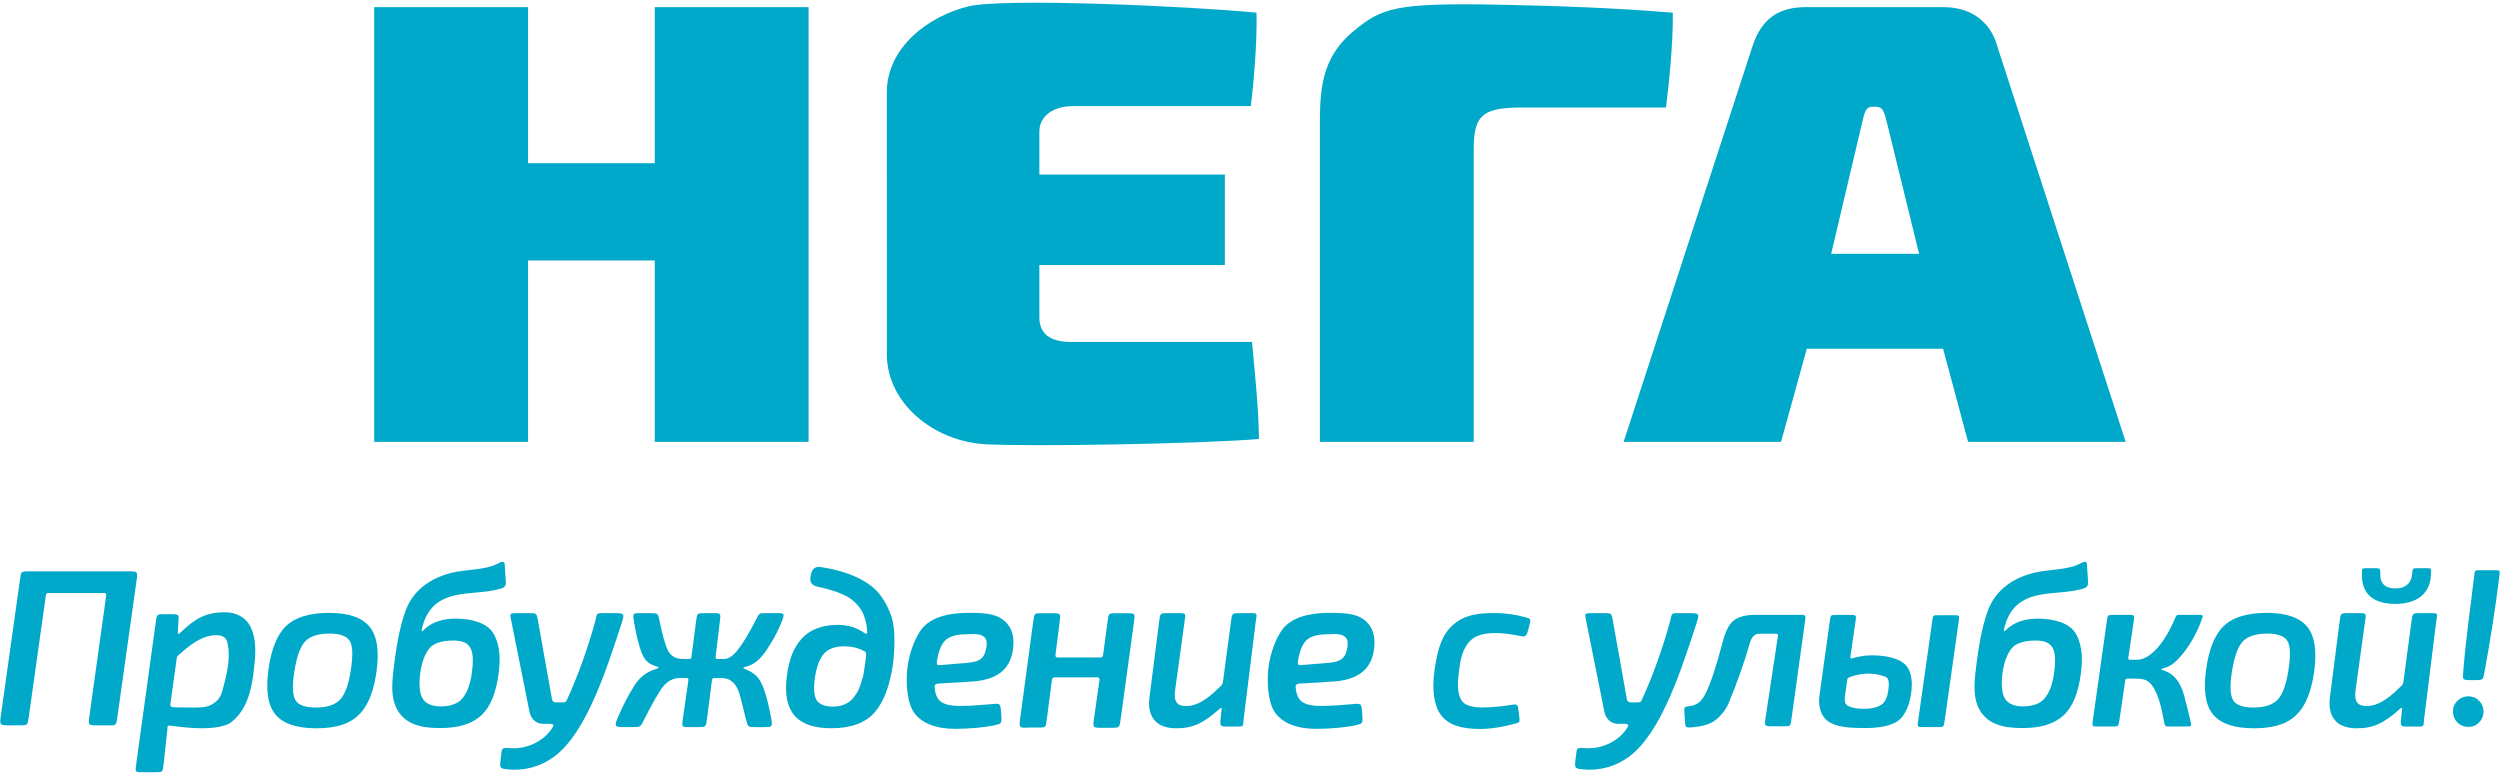 <svg id="SVGRoot" width="500" height="155" version="1.1" viewBox="0 0 552.5 171.28" xmlns="http://www.w3.org/2000/svg" xmlns:xlink="http://www.w3.org/1999/xlink"><g transform="translate(0,-159.5)"><g transform="translate(12.074 50.108)" fill="#00a9ca"><path d="m205.82 207.58c-11.802-0.635-21.889-9.301-21.892-19.793l-0.016-57.958c-3e-3 -9.985 9.253-16.92 18.115-19.05 7.619-1.831 48.479-0.067 63.597 1.416 0.161 7.115-0.774 16.885-1.274 20.659l-39.363-1e-3c-4.423-1.4e-4 -7.363 2.299-7.363 5.615v9.492h41v20h-41v11.596c0 4.455 3.668 5.404 6.941 5.404h40.059c0.66 7.379 1.421 14.139 1.538 21.457-14.043 1.129-50.699 1.681-60.342 1.162zm-135.2-96.619h34v34.5h28v-34.5h34v96.091h-34v-40.091h-28v40.091h-34zm209 26.677c0-7.85 0.079-15.3 7.427-21.357 6.258-5.158 9.143-6.306 32.386-5.847 12.506 0.247 25.295 0.694 38.187 1.763 0.086 7.199-0.945 16.477-1.507 20.954h-32.645c-8.089 0.159-9.826 1.89-9.848 9.286v64.615h-34zm95.611-18.024c2.239-6.875 6.634-8.65 11.888-8.65h30.289c7.296 0 10.789 4.439 11.888 8.54l28.414 87.547h-34.831l-5.529-20.591h-30.119l-5.689 20.591h-34.792zm36.815 45.867-6.924-28.271c-0.86-3.512-1.043-4.25-2.974-4.25-1.981 0-2.025 0.726-2.974 4.75l-6.553 27.771z"/><g transform="translate(-.173)" font-family="Modulus" font-size="49.333px" font-weight="300" stroke-linecap="round" stroke-linejoin="round" stroke-width="1.3" text-align="center" text-anchor="middle" style="line-height:1.25;paint-order:markers fill stroke" aria-label="Пробуждение с улыбкой!"><path d="m16.49 235.66c2.029 0 2.058 0.062 1.776 2.072l-4.243 30.192c-0.272 1.936-0.32 1.776-2.072 1.776h-2.319c-2.091 0-2.056-0.059-1.776-2.072l3.7-26.591c0.066-0.395-0.099-0.592-0.493-0.592h-12.235c-0.362 0-0.559 0.164-0.592 0.493l-3.799 26.985c-0.252 1.787-0.287 1.776-2.023 1.776h-2.368c-2.014 0-2.053-0.103-1.776-2.072l4.243-30.192c0.24-1.728 0.202-1.776 2.023-1.776z"/><path d="m43.344 247.7c1.694 3.226 1.153 7.121 0.789 10.261-0.495 4.277-1.635 8.446-4.884 11.001-1.368 1.076-4.193 1.362-6.265 1.381-2.302 0.021-4.628-0.245-7.005-0.543-1.023-0.128-0.798-0.089-0.888 0.74l-0.839 7.745c-0.25 1.802-0.07 1.776-2.072 1.776h-2.121c-2.261 0-2.117 0.041-1.825-2.072l4.292-31.134c0.247-1.79 0.236-1.727 2.072-1.727h0.987c2.241 0 2.051 0.015 1.924 1.924l-0.099 1.48c-0.082 1.23 0.004 1.189 0.74 0.493 3.127-2.956 5.44-4.331 9.719-4.319 2.333 6e-3 4.492 1.117 5.476 2.992zm-7.47 2.078c-3.327 6e-3 -6.11 2.438-8.229 4.308-0.454 0.4-0.435 0.376-0.508 0.902l-1.371 9.867c-0.103 0.743 0.206 0.844 0.762 0.852l3.81 0.05c3.207 0.042 4.067-0.158 5.537-1.352 0.684-0.556 1.1-1.403 1.371-2.404 0.796-2.931 1.996-7.102 1.067-10.719-0.321-1.25-1.432-1.504-2.438-1.503z"/><path id="path931" d="m51.364 247.7c2.031-1.916 5.196-2.861 9.472-2.861 4.308 0 7.267 1.034 8.929 3.059 1.659 2.021 2.183 5.327 1.529 9.965-0.431 3.058-1.18 5.485-2.22 7.301-1.032 1.802-2.417 3.124-4.193 3.947-1.776 0.822-4.078 1.233-6.907 1.233-4.276 0-7.278-0.995-8.979-3.009-1.687-1.998-2.206-5.312-1.579-9.916 0.623-4.572 1.933-7.819 3.947-9.719zm9.6 1.722c-2.505 0-4.323 0.565-5.422 1.72-1.084 1.138-1.896 3.387-2.416 6.728-0.482 3.1-0.376 5.194 0.268 6.273 0.644 1.079 2.147 1.619 4.51 1.619 2.47 0 4.259-0.59 5.369-1.771 1.109-1.18 1.874-3.376 2.362-6.576 0.479-3.139 0.422-5.24-0.215-6.323-0.652-1.109-2.13-1.669-4.456-1.669z" fill="#00a9ca"/><path id="path933" d="m97.009 234.43c1.32-0.448 2.539-1.555 2.622-0.285l0.245 3.74c0.08 1.218-0.408 1.427-1.558 1.725-3.362 0.87-6.425 0.61-9.768 1.381-1.957 0.452-3.636 1.275-4.884 2.615-1.005 1.079-1.726 2.522-2.072 3.749-0.173 0.632-0.659 2.102 0.078 1.34 1.897-1.962 4.611-2.645 7.493-2.577 3.022 0.071 6.693 0.829 8.117 3.506 1.42 2.669 1.369 5.703 1.036 8.387-0.538 4.336-1.751 7.491-3.799 9.423-2.031 1.916-5.065 2.872-9.077 2.861-2.981-8e-3 -6.019-0.32-8.14-2.269-3.03-2.786-2.679-7.072-2.22-10.804 0.525-4.264 1.2-8.86 2.615-12.777 1.551-4.296 4.948-6.793 8.88-8.091 3.562-1.175 7.167-0.817 10.432-1.924zm-8.637 16.527c-2.467-0.018-4.369 0.55-5.298 1.628-0.913 1.06-1.73 2.879-2.098 5.476-0.257 1.81-0.199 3.283 0.026 4.391 0.494 2.429 2.438 3.052 4.44 3.059 2.006 6e-3 3.728-0.535 4.706-1.628 0.995-1.111 1.86-2.889 2.243-5.927 0.678-5.159-0.328-6.971-4.019-6.998z" fill="#00a9ca"/><path id="path935" d="m123.8 244.9c2.177 0 2.395 0.034 1.727 2.072-3.344 10.202-7.761 24.31-14.967 29.649-3.007 2.228-6.634 3.168-10.183 2.812-1.88-0.189-1.901-0.253-1.604-2.556s0.033-2.279 2.354-2.131c3.283 0.21 7.293-1.486 9.162-4.723 0.251-0.434 0.032-0.668-0.779-0.668h-1.398c-1.733 0-2.726-1.286-3.009-2.7l-3.947-19.684c-0.415-2.072-0.627-2.072 1.519-2.072h2.297c1.772 0 1.716 9e-3 2.023 1.727l3.069 17.217c0.093 0.522 0.362 0.789 0.888 0.789h1.611c0.296 0 0.606-0.119 0.712-0.345 2.594-5.534 4.924-12.252 6.375-17.661 0.454-1.692 0.082-1.727 1.952-1.727z" fill="#00a9ca"/><path d="m131.76 244.9c1.787-2e-5 1.746 6e-3 2.121 1.85 0.628 3.09 1.299 5.452 1.924 6.583 0.658 1.131 1.727 1.696 3.207 1.696h1.215c0.676 0 0.614 0.014 0.739-0.947l0.957-7.332c0.242-1.852 0.15-1.85 2.023-1.85h1.769c1.75 0 1.692-3e-3 1.438 2.107l-0.865 7.173c-0.087 0.723-0.041 0.868 0.497 0.863l1.336-0.014c0.901-9e-3 1.867-0.6 2.853-1.799 0.987-1.199 2.591-3.654 4.17-6.84 0.739-1.491 0.662-1.49 2.269-1.49h2.449c1.684 0 1.763 0.022 0.758 2.467-1.013 2.465-2.886 5.552-4.045 6.939-1.395 1.669-2.578 2.17-3.939 2.5-0.617 0.15 0 0.327 0 0.397 1.632 0.683 2.95 1.369 3.89 3.528 0.981 2.254 1.494 4.854 1.924 6.99 0.474 2.356 0.358 2.364-1.628 2.364h-1.776c-1.662 0-1.653 0.019-2.121-1.85l-1.184-4.729c-0.642-2.53-1.756-4.266-4.243-4.266h-1.341c-0.726 0-0.659-0.026-0.849 1.453l-0.967 7.541c-0.24 1.869-0.239 1.85-2.072 1.85h-1.431c-2.063 0-2.12 0.165-1.818-1.935l1.067-7.426c0.217-1.509 0.265-1.484-0.453-1.484h-1.213c-1.513 0-2.764 0.615-3.749 1.85-0.955 1.198-2.384 3.683-4.292 7.452-0.708 1.474-0.753 1.542-2.319 1.542h-1.924c-2.291 0-2.382-0.111-1.332-2.518 1.056-2.423 2.154-4.547 3.503-6.682 1.025-1.623 2.397-2.876 4.622-3.595 0.994-0.321 0.811-0.457 0.126-0.658-2.548-0.748-3.081-2.462-3.761-4.844-0.445-1.556-0.813-3.262-1.036-4.626-0.363-2.261-0.394-2.261 1.315-2.261z" stroke-width="1.3"/><path d="m167.33 236.3q0.395-1.875 2.22-1.579 2.861 0.444 5.131 1.184 2.269 0.691 4.292 1.875 2.072 1.184 3.404 2.812t2.269 3.848q0.987 2.22 1.085 5.032 0.148 2.812-0.247 6.413-1.036 7.499-4.144 11.001-3.059 3.453-9.521 3.453-5.772 0-8.189-2.861-2.417-2.861-1.628-8.732 0.345-2.713 1.135-4.736 0.839-2.072 2.171-3.503 1.332-1.48 3.305-2.22 2.023-0.789 4.588-0.789 3.503 0 5.969 1.825 0.296 0.197 0.444 0.099 0.197-0.099 0.148-0.444-0.099-1.628-0.543-2.96-0.395-1.332-1.135-2.319t-1.628-1.677q-0.888-0.74-2.171-1.283-1.283-0.592-2.565-0.937-1.233-0.395-2.96-0.74-1.924-0.444-1.529-2.319zm4.884 29.255q0.987 0 1.875-0.247 0.888-0.296 1.529-0.691 0.641-0.444 1.184-1.135 0.543-0.74 0.888-1.332 0.345-0.641 0.641-1.628 0.345-1.036 0.493-1.628 0.148-0.641 0.296-1.776 0.197-1.135 0.247-1.628l0.148-1.48q0.049-0.493-0.395-0.691-1.973-1.085-4.391-1.085-3.108 0-4.539 1.628-1.431 1.628-1.973 5.18-0.543 3.601 0.345 5.081 0.937 1.431 3.651 1.431z"/><path id="path941" d="m202.3 244.84c3.69 0.02 6.366 0.161 8.288 2.269 1.525 1.672 1.629 3.839 1.381 5.772-0.65 5.085-4.381 6.859-9.211 7.15l-7.415 0.447c-0.526 0.066-0.756 0.345-0.691 0.839 0.132 1.612 0.641 2.697 1.529 3.256s2.171 0.839 3.848 0.839c2.138 0 4.52-0.158 7.153-0.395 2.052-0.184 1.997-0.254 2.18 2.144 0.165 2.156 0.099 2.12-1.254 2.468-1.95 0.502-5.917 0.845-8.868 0.845-4.341 0-7.361-1.256-9.028-3.434-1.655-2.163-1.976-6.692-1.579-10.064 0.392-3.33 1.923-7.513 3.824-9.304 2.632-2.479 6.898-2.849 9.842-2.832zm3.799 7.499c0.135-0.832 0.098-1.601-0.444-2.121-1.009-0.97-2.859-0.649-4.095-0.641-2.072 0.012-3.544 0.453-4.44 1.233-0.88 0.766-1.617 2.34-1.973 4.785-0.105 0.719 0.099 0.838 0.691 0.789l6.019-0.493c3.094-0.254 3.865-1.216 4.243-3.552z" fill="#00a9ca"/><path d="m236.92 244.92c2.069 0 2.057-0.028 1.776 2.023l-2.951 21.525c-0.243 1.775-0.279 1.776-2.023 1.776h-2.023c-2.088 0-2.119-2e-3 -1.825-2.072l1.205-8.489c0.066-0.395-0.099-0.592-0.493-0.592h-9.373c-0.362 0-0.576 0.181-0.641 0.543l-1.135 8.781c-0.236 1.829-0.251 1.776-2.023 1.776-0.691 0-1.163-0.043-2.072 0-2.027 0.096-2.062 0.051-1.776-2.072l2.881-21.423c0.243-1.804 0.217-1.776 2.023-1.776h2.023c2.048 0 2.036-0.028 1.776 2.023l-0.908 7.166c-0.066 0.395 0.115 0.592 0.543 0.592h9.373c0.329 0 0.526-0.164 0.592-0.493l1.007-7.511c0.242-1.804 0.251-1.776 2.023-1.776z"/><path id="path945" d="m260.16 246.67c0.236-1.768 0.217-1.776 2.072-1.776h1.902c2.106 0 1.714 5e-3 1.464 2.023l-2.638 21.275c-0.226 1.823 0.189 1.776-1.76 1.776h-1.837c-1.584 0-1.7-0.023-1.487-1.973l0.157-1.438c0.085-0.778 0.095-0.966-0.55-0.395-3.397 3.011-5.728 4.242-9.617 4.185-4.756-0.069-6.214-3.098-5.739-6.808l2.162-16.919c0.22-1.72 0.2-1.727 2.072-1.727h1.941c2.039 0 1.843 7e-3 1.565 2.023l-2.072 15.044c-0.357 2.591 0.556 3.475 2.39 3.479 3.244 7e-3 5.917-2.721 7.743-4.465 0.219-0.209 0.391-0.491 0.444-0.888z" fill="#00a9ca"/><path d="m318.24 244.88c2.467-0.011 4.961 0.36 6.835 0.89 1.406 0.398 1.427 0.321 0.927 2.184-0.499 1.863-0.551 2.298-1.88 2.012-3.418-0.735-8.583-1.328-10.935 0.882-2.003 1.883-2.362 4.609-2.666 6.959-0.318 2.455-0.375 4.597 0.446 6.161 0.926 1.761 3.724 1.833 5.529 1.762 2.184-0.086 3.871-0.269 5.691-0.568 1.313-0.215 1.37-0.164 1.629 2.197 0.212 1.924 0.207 1.648-1.209 2.042-1.84 0.512-4.798 1.097-7.397 1.097-4.464 0-7.057-1.017-8.593-2.998-1.523-1.965-2.143-5.434-1.481-10.038 0.758-5.276 1.802-7.696 3.665-9.582 2.822-2.858 6.667-2.987 9.438-3z"/><path d="m385.5 245.28c1.776 0 1.731-0.131 1.48 1.677l-2.96 21.318c-0.231 1.667-0.207 1.632-1.677 1.632h-2.572c-1.695 0-1.754-0.068-1.48-1.879l2.736-18.076c0.05-0.332-0.066-0.493-0.395-0.493h-3.743c-0.745 0-1.622 0.441-2.092 2.1-1.312 4.631-3.161 9.693-4.66 13.219-0.738 1.737-2.014 3.141-3.173 3.953-1.143 0.8-3.038 1.246-4.75 1.391-1.521 0.128-1.643 0.131-1.736-1.286l-0.119-1.826c-0.099-1.517-0.027-1.373 1.422-1.612 1.21-0.2 2.262-0.772 3.236-2.709 1.177-2.34 2.395-6.037 3.799-11.434 0.504-1.938 1.251-3.705 2.269-4.594 1.054-0.92 2.833-1.381 4.741-1.381z"/><path d="m401.65 254.22c3.782-1e-3 6.132 0.817 7.423 1.959 1.274 1.127 1.82 3.411 1.404 6.368-0.407 2.897-1.459 5.111-2.934 6.171-1.453 1.045-3.999 1.579-7.222 1.579-3.017 0-5.934-0.115-7.896-1.283-2.079-1.238-2.513-3.82-2.22-5.924l2.274-16.306c0.213-1.527 0.185-1.48 1.414-1.48h3.058c1.441 0 1.438-0.045 1.188 1.677l-1.084 7.467c-0.082 0.561 0.117 0.541 0.543 0.395 0.683-0.235 2.6-0.622 4.051-0.622zm17.924-8.86c1.65 0 1.605-0.103 1.354 1.677l-3.047 21.61c-0.202 1.436-0.223 1.431-1.522 1.431h-3.128c-1.529 0-1.415 0.012-1.176-1.677l3.047-21.561c0.224-1.583 0.145-1.48 1.565-1.48zm-14.163 16.645c0.216-1.482 0.192-2.714-0.543-3.009-2.787-1.12-5.591-0.816-7.85 0-0.255 0.092-0.616 0.231-0.653 0.493l-0.512 3.651c-0.18 1.285-2e-3 1.971 0.793 2.314 0.784 0.339 1.547 0.592 3.224 0.592 2.006 0 3.085-0.352 3.913-0.837 0.85-0.498 1.384-1.528 1.628-3.203z"/><path d="m458.43 245.28c1.441 2e-5 1.441-0.016 1.189 1.677l-1.153 7.751c-0.051 0.34 0.033 0.493 0.395 0.493h1.45c1.502 0 2.774-0.82 4.027-2.026 1.67-1.606 3.277-4.38 4.266-6.712 0.527-1.242 0.499-1.184 1.354-1.184h3.944c1.286 0 1.217-0.061 0.446 1.924-1.001 2.578-2.572 5.23-4.25 7.156-1.513 1.736-2.4 2.332-4.047 2.776-0.52 0.14-0.322 0.244 0 0.345 1.002 0.316 1.782 0.756 2.474 1.417 1.079 1.03 1.801 2.551 2.172 3.848 0.487 1.702 0.931 3.671 1.361 5.381 0.454 1.804 0.418 1.825-0.558 1.825h-3.969c-0.921 0-0.973 0.016-1.24-1.431-0.319-1.733-0.812-4.218-1.766-6.22-1.073-2.253-1.983-2.927-4.316-2.927h-1.994c-0.296 0-0.401 0.151-0.444 0.444l-1.274 8.703c-0.205 1.404-0.267 1.431-1.254 1.431h-3.677c-1.118 0-1.136 0.033-0.895-1.677l3.03-21.516c0.211-1.5 0.178-1.48 1.677-1.48z"/><path d="m521.16 236.45c0.147-1.336 0.077-1.48 0.963-1.48h2.318c1.099 0 0.986 0.023 0.877 1.754-0.24 3.848-3.075 6.209-8.102 6.128-4.581-0.074-7.124-2.175-7.124-6.347 0-1.477-0.078-1.535 0.941-1.535h2.1c1.141 0 0.983 0.157 1.028 1.679 0.047 1.603 0.984 2.796 3.352 2.796 2.105 0 3.437-1.083 3.648-2.996z"/><path d="m539.56 235.41c1.118 0 1.077 7e-3 0.866 1.677-0.879 6.948-2.041 14.364-3.321 21.244-0.252 1.354-0.286 1.401-2.559 1.381-2.28-0.02-2.202-0.039-2.083-1.628 0.519-6.929 1.609-14.345 2.413-21.244 0.162-1.39 0.15-1.431 1.104-1.431zm-8.364 28.86c0.683-0.666 1.496-0.987 2.417-0.987s1.71 0.329 2.368 0.987 0.987 1.447 0.987 2.368-0.321 1.735-0.987 2.417c-0.65 0.666-1.447 0.987-2.368 0.987s-1.743-0.312-2.417-0.987-0.987-1.496-0.987-2.417 0.321-1.718 0.987-2.368z"/><use transform="translate(79.79)" width="100%" height="100%" xlink:href="#path941"/><use transform="translate(237.56)" width="100%" height="100%" xlink:href="#path935"/><use transform="translate(349.69)" width="100%" height="100%" xlink:href="#path933"/><use transform="translate(428.23)" width="100%" height="100%" xlink:href="#path931"/><use transform="translate(260.89)" width="100%" height="100%" xlink:href="#path945"/></g></g></g></svg>
